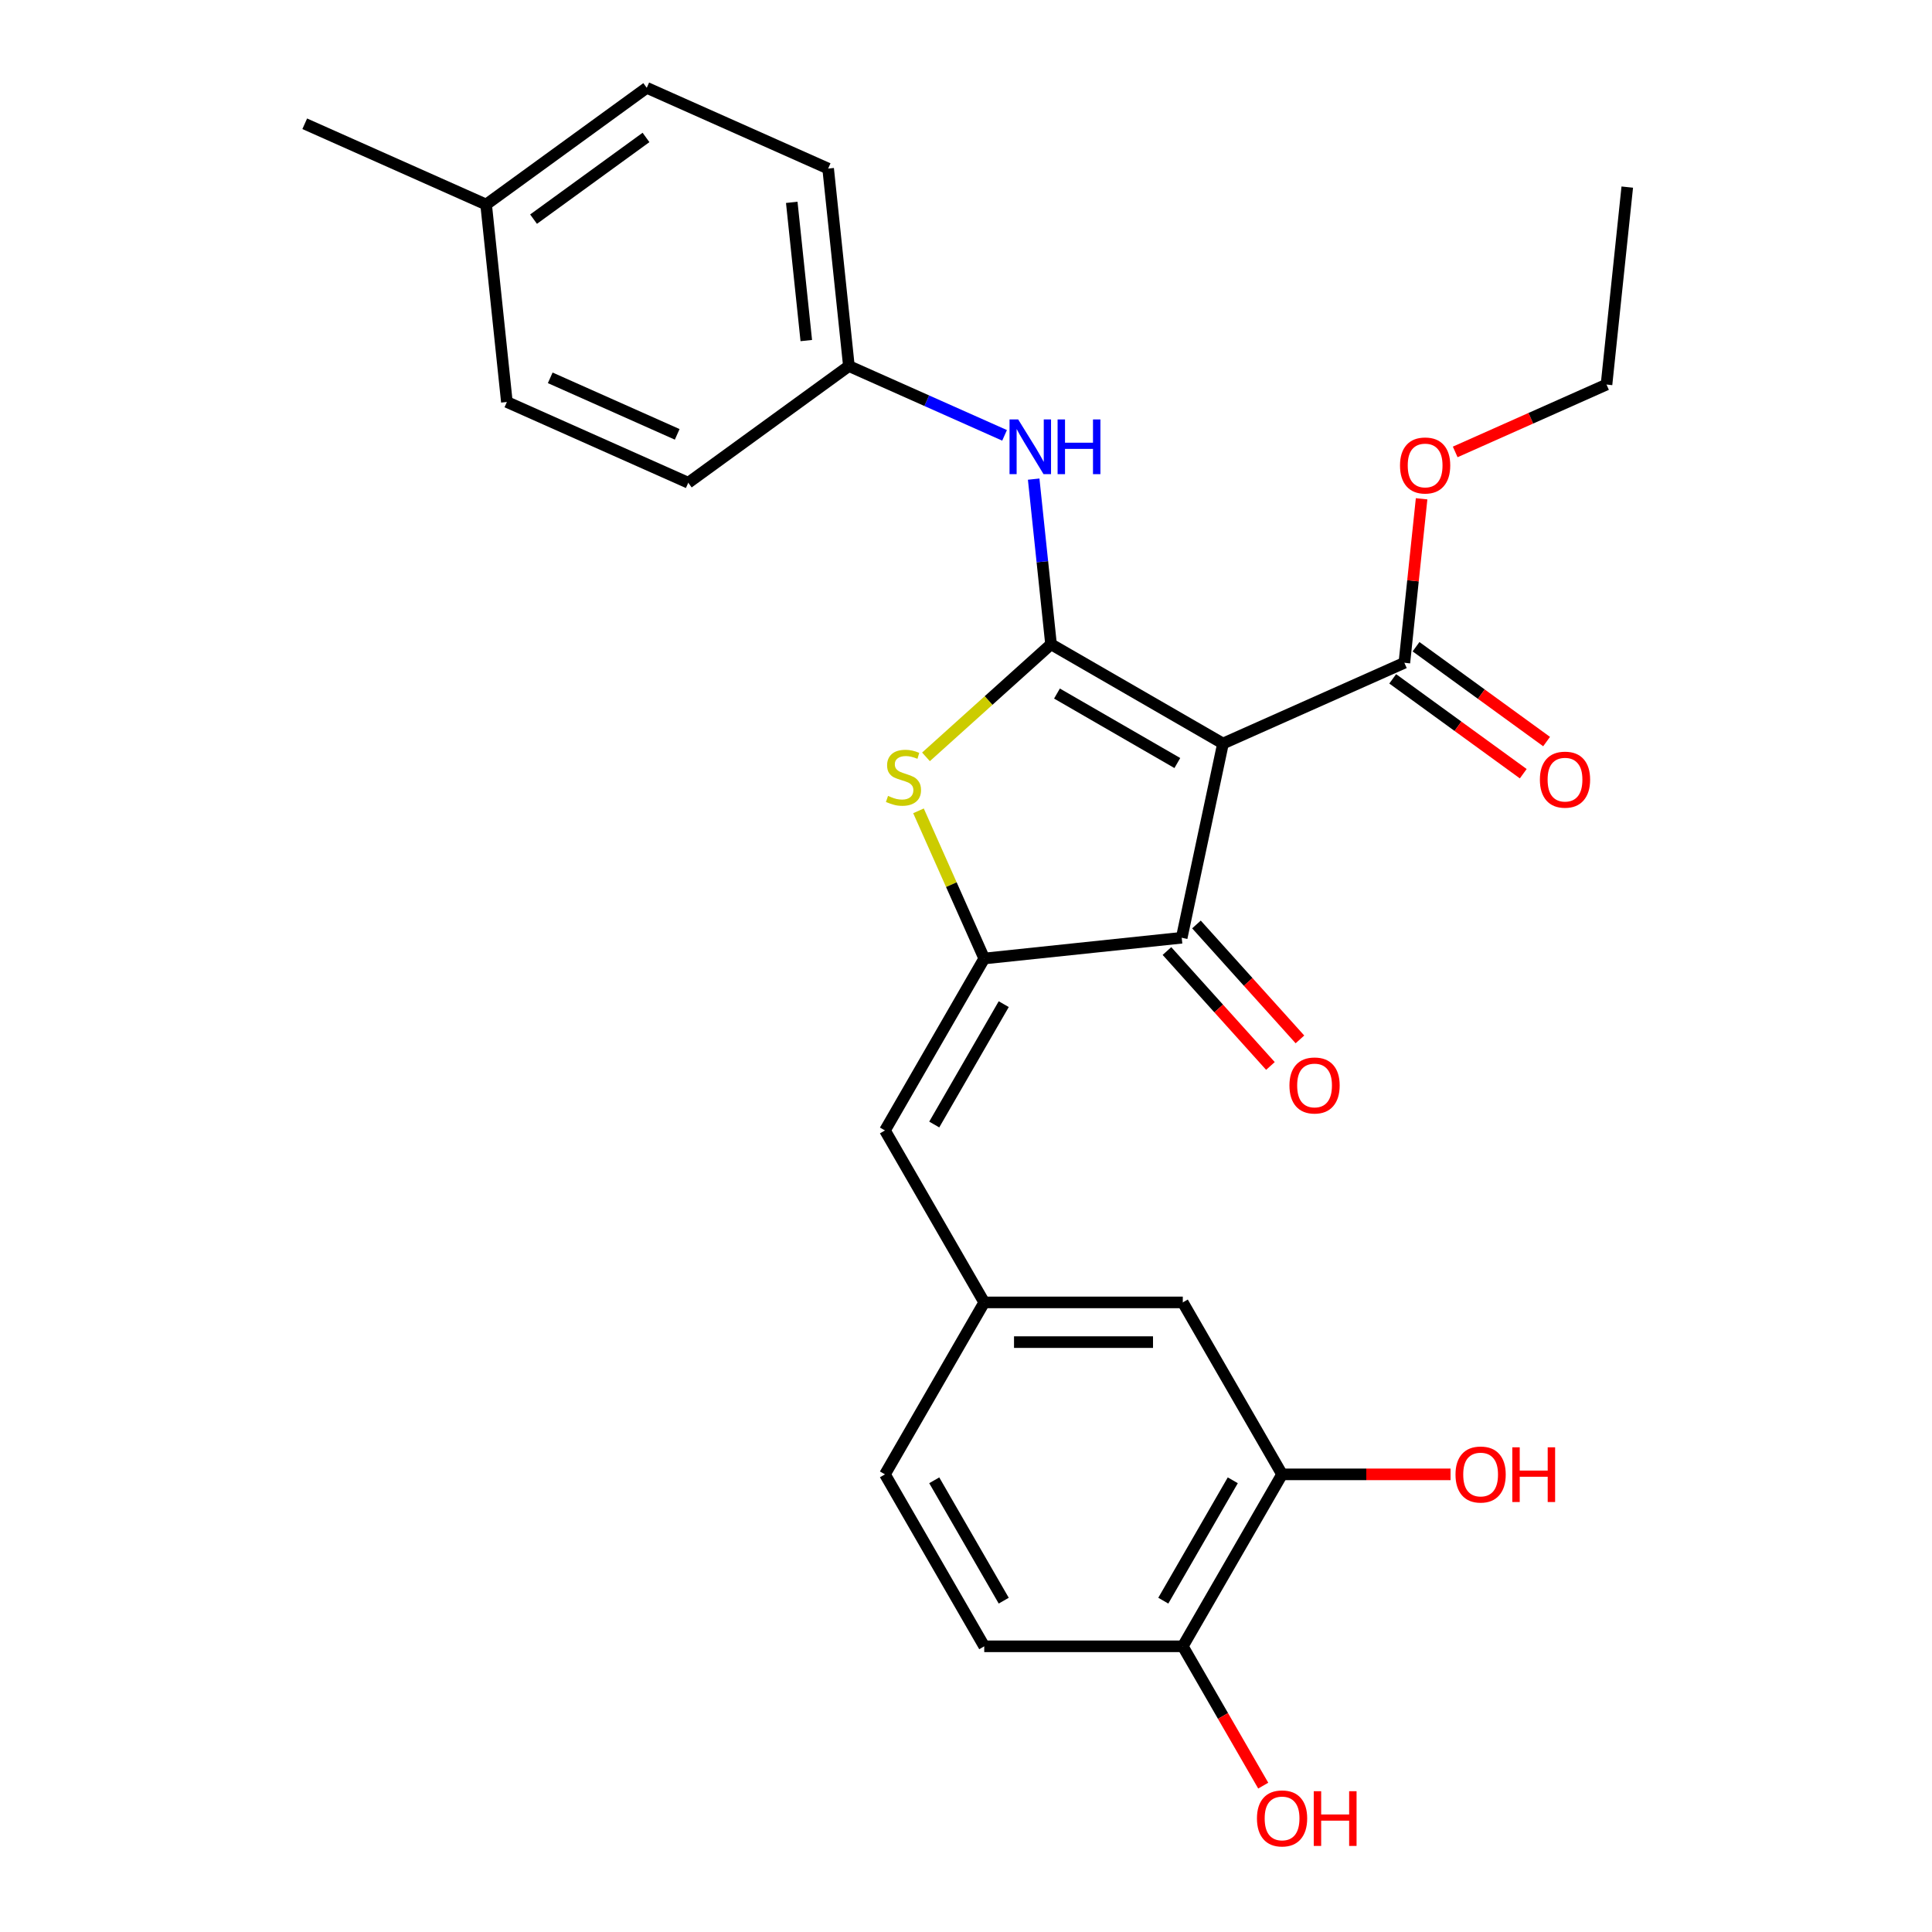 <?xml version='1.0' encoding='iso-8859-1'?>
<svg version='1.1' baseProfile='full'
              xmlns='http://www.w3.org/2000/svg'
                      xmlns:rdkit='http://www.rdkit.org/xml'
                      xmlns:xlink='http://www.w3.org/1999/xlink'
                  xml:space='preserve'
width='1000px' height='1000px' viewBox='0 0 1000 1000'>
<!-- END OF HEADER -->
<rect style='opacity:1.0;fill:#FFFFFF;stroke:none' width='1000' height='1000' x='0' y='0'> </rect>
<path class='bond-0' d='M 611.648,485.38 L 633.015,384.855' style='fill:none;fill-rule:evenodd;stroke:#000000;stroke-width:6px;stroke-linecap:butt;stroke-linejoin:miter;stroke-opacity:1' />
<path class='bond-1' d='M 611.648,485.38 L 509.441,496.122' style='fill:none;fill-rule:evenodd;stroke:#000000;stroke-width:6px;stroke-linecap:butt;stroke-linejoin:miter;stroke-opacity:1' />
<path class='bond-2' d='M 604.01,492.256 L 630.79,521.998' style='fill:none;fill-rule:evenodd;stroke:#000000;stroke-width:6px;stroke-linecap:butt;stroke-linejoin:miter;stroke-opacity:1' />
<path class='bond-2' d='M 630.79,521.998 L 657.57,551.74' style='fill:none;fill-rule:evenodd;stroke:#FF0000;stroke-width:6px;stroke-linecap:butt;stroke-linejoin:miter;stroke-opacity:1' />
<path class='bond-2' d='M 619.285,478.503 L 646.065,508.245' style='fill:none;fill-rule:evenodd;stroke:#000000;stroke-width:6px;stroke-linecap:butt;stroke-linejoin:miter;stroke-opacity:1' />
<path class='bond-2' d='M 646.065,508.245 L 672.845,537.987' style='fill:none;fill-rule:evenodd;stroke:#FF0000;stroke-width:6px;stroke-linecap:butt;stroke-linejoin:miter;stroke-opacity:1' />
<path class='bond-3' d='M 633.015,384.855 L 544.013,333.47' style='fill:none;fill-rule:evenodd;stroke:#000000;stroke-width:6px;stroke-linecap:butt;stroke-linejoin:miter;stroke-opacity:1' />
<path class='bond-3' d='M 609.388,394.948 L 547.086,358.978' style='fill:none;fill-rule:evenodd;stroke:#000000;stroke-width:6px;stroke-linecap:butt;stroke-linejoin:miter;stroke-opacity:1' />
<path class='bond-4' d='M 633.015,384.855 L 726.9,343.055' style='fill:none;fill-rule:evenodd;stroke:#000000;stroke-width:6px;stroke-linecap:butt;stroke-linejoin:miter;stroke-opacity:1' />
<path class='bond-5' d='M 544.013,333.47 L 511.651,362.609' style='fill:none;fill-rule:evenodd;stroke:#000000;stroke-width:6px;stroke-linecap:butt;stroke-linejoin:miter;stroke-opacity:1' />
<path class='bond-5' d='M 511.651,362.609 L 479.289,391.748' style='fill:none;fill-rule:evenodd;stroke:#CCCC00;stroke-width:6px;stroke-linecap:butt;stroke-linejoin:miter;stroke-opacity:1' />
<path class='bond-6' d='M 544.013,333.47 L 539.521,290.731' style='fill:none;fill-rule:evenodd;stroke:#000000;stroke-width:6px;stroke-linecap:butt;stroke-linejoin:miter;stroke-opacity:1' />
<path class='bond-6' d='M 539.521,290.731 L 535.029,247.992' style='fill:none;fill-rule:evenodd;stroke:#0000FF;stroke-width:6px;stroke-linecap:butt;stroke-linejoin:miter;stroke-opacity:1' />
<path class='bond-7' d='M 475.409,419.686 L 492.425,457.904' style='fill:none;fill-rule:evenodd;stroke:#CCCC00;stroke-width:6px;stroke-linecap:butt;stroke-linejoin:miter;stroke-opacity:1' />
<path class='bond-7' d='M 492.425,457.904 L 509.441,496.122' style='fill:none;fill-rule:evenodd;stroke:#000000;stroke-width:6px;stroke-linecap:butt;stroke-linejoin:miter;stroke-opacity:1' />
<path class='bond-8' d='M 509.441,496.122 L 458.055,585.124' style='fill:none;fill-rule:evenodd;stroke:#000000;stroke-width:6px;stroke-linecap:butt;stroke-linejoin:miter;stroke-opacity:1' />
<path class='bond-8' d='M 519.533,519.749 L 483.563,582.05' style='fill:none;fill-rule:evenodd;stroke:#000000;stroke-width:6px;stroke-linecap:butt;stroke-linejoin:miter;stroke-opacity:1' />
<path class='bond-9' d='M 726.9,343.055 L 731.361,300.616' style='fill:none;fill-rule:evenodd;stroke:#000000;stroke-width:6px;stroke-linecap:butt;stroke-linejoin:miter;stroke-opacity:1' />
<path class='bond-9' d='M 731.361,300.616 L 735.821,258.177' style='fill:none;fill-rule:evenodd;stroke:#FF0000;stroke-width:6px;stroke-linecap:butt;stroke-linejoin:miter;stroke-opacity:1' />
<path class='bond-10' d='M 720.86,351.369 L 754.646,375.916' style='fill:none;fill-rule:evenodd;stroke:#000000;stroke-width:6px;stroke-linecap:butt;stroke-linejoin:miter;stroke-opacity:1' />
<path class='bond-10' d='M 754.646,375.916 L 788.433,400.464' style='fill:none;fill-rule:evenodd;stroke:#FF0000;stroke-width:6px;stroke-linecap:butt;stroke-linejoin:miter;stroke-opacity:1' />
<path class='bond-10' d='M 732.941,334.74 L 766.728,359.288' style='fill:none;fill-rule:evenodd;stroke:#000000;stroke-width:6px;stroke-linecap:butt;stroke-linejoin:miter;stroke-opacity:1' />
<path class='bond-10' d='M 766.728,359.288 L 800.515,383.835' style='fill:none;fill-rule:evenodd;stroke:#FF0000;stroke-width:6px;stroke-linecap:butt;stroke-linejoin:miter;stroke-opacity:1' />
<path class='bond-11' d='M 663.596,763.127 L 612.211,852.129' style='fill:none;fill-rule:evenodd;stroke:#000000;stroke-width:6px;stroke-linecap:butt;stroke-linejoin:miter;stroke-opacity:1' />
<path class='bond-11' d='M 638.088,766.2 L 602.118,828.501' style='fill:none;fill-rule:evenodd;stroke:#000000;stroke-width:6px;stroke-linecap:butt;stroke-linejoin:miter;stroke-opacity:1' />
<path class='bond-12' d='M 663.596,763.127 L 612.211,674.125' style='fill:none;fill-rule:evenodd;stroke:#000000;stroke-width:6px;stroke-linecap:butt;stroke-linejoin:miter;stroke-opacity:1' />
<path class='bond-13' d='M 663.596,763.127 L 707.196,763.127' style='fill:none;fill-rule:evenodd;stroke:#000000;stroke-width:6px;stroke-linecap:butt;stroke-linejoin:miter;stroke-opacity:1' />
<path class='bond-13' d='M 707.196,763.127 L 750.797,763.127' style='fill:none;fill-rule:evenodd;stroke:#FF0000;stroke-width:6px;stroke-linecap:butt;stroke-linejoin:miter;stroke-opacity:1' />
<path class='bond-14' d='M 519.962,225.337 L 479.674,207.4' style='fill:none;fill-rule:evenodd;stroke:#0000FF;stroke-width:6px;stroke-linecap:butt;stroke-linejoin:miter;stroke-opacity:1' />
<path class='bond-14' d='M 479.674,207.4 L 439.386,189.462' style='fill:none;fill-rule:evenodd;stroke:#000000;stroke-width:6px;stroke-linecap:butt;stroke-linejoin:miter;stroke-opacity:1' />
<path class='bond-15' d='M 458.055,585.124 L 509.441,674.125' style='fill:none;fill-rule:evenodd;stroke:#000000;stroke-width:6px;stroke-linecap:butt;stroke-linejoin:miter;stroke-opacity:1' />
<path class='bond-16' d='M 612.211,852.129 L 509.441,852.129' style='fill:none;fill-rule:evenodd;stroke:#000000;stroke-width:6px;stroke-linecap:butt;stroke-linejoin:miter;stroke-opacity:1' />
<path class='bond-17' d='M 612.211,852.129 L 633.028,888.185' style='fill:none;fill-rule:evenodd;stroke:#000000;stroke-width:6px;stroke-linecap:butt;stroke-linejoin:miter;stroke-opacity:1' />
<path class='bond-17' d='M 633.028,888.185 L 653.845,924.241' style='fill:none;fill-rule:evenodd;stroke:#FF0000;stroke-width:6px;stroke-linecap:butt;stroke-linejoin:miter;stroke-opacity:1' />
<path class='bond-18' d='M 612.211,674.125 L 509.441,674.125' style='fill:none;fill-rule:evenodd;stroke:#000000;stroke-width:6px;stroke-linecap:butt;stroke-linejoin:miter;stroke-opacity:1' />
<path class='bond-18' d='M 596.795,694.679 L 524.856,694.679' style='fill:none;fill-rule:evenodd;stroke:#000000;stroke-width:6px;stroke-linecap:butt;stroke-linejoin:miter;stroke-opacity:1' />
<path class='bond-19' d='M 439.386,189.462 L 428.643,87.255' style='fill:none;fill-rule:evenodd;stroke:#000000;stroke-width:6px;stroke-linecap:butt;stroke-linejoin:miter;stroke-opacity:1' />
<path class='bond-19' d='M 417.333,176.28 L 409.813,104.735' style='fill:none;fill-rule:evenodd;stroke:#000000;stroke-width:6px;stroke-linecap:butt;stroke-linejoin:miter;stroke-opacity:1' />
<path class='bond-20' d='M 439.386,189.462 L 356.243,249.869' style='fill:none;fill-rule:evenodd;stroke:#000000;stroke-width:6px;stroke-linecap:butt;stroke-linejoin:miter;stroke-opacity:1' />
<path class='bond-21' d='M 428.643,87.255 L 334.758,45.455' style='fill:none;fill-rule:evenodd;stroke:#000000;stroke-width:6px;stroke-linecap:butt;stroke-linejoin:miter;stroke-opacity:1' />
<path class='bond-22' d='M 753.212,233.915 L 792.37,216.481' style='fill:none;fill-rule:evenodd;stroke:#FF0000;stroke-width:6px;stroke-linecap:butt;stroke-linejoin:miter;stroke-opacity:1' />
<path class='bond-22' d='M 792.37,216.481 L 831.528,199.047' style='fill:none;fill-rule:evenodd;stroke:#000000;stroke-width:6px;stroke-linecap:butt;stroke-linejoin:miter;stroke-opacity:1' />
<path class='bond-23' d='M 831.528,199.047 L 842.27,96.84' style='fill:none;fill-rule:evenodd;stroke:#000000;stroke-width:6px;stroke-linecap:butt;stroke-linejoin:miter;stroke-opacity:1' />
<path class='bond-24' d='M 334.758,45.455 L 251.615,105.861' style='fill:none;fill-rule:evenodd;stroke:#000000;stroke-width:6px;stroke-linecap:butt;stroke-linejoin:miter;stroke-opacity:1' />
<path class='bond-24' d='M 334.368,71.144 L 276.168,113.429' style='fill:none;fill-rule:evenodd;stroke:#000000;stroke-width:6px;stroke-linecap:butt;stroke-linejoin:miter;stroke-opacity:1' />
<path class='bond-25' d='M 262.357,208.069 L 356.243,249.869' style='fill:none;fill-rule:evenodd;stroke:#000000;stroke-width:6px;stroke-linecap:butt;stroke-linejoin:miter;stroke-opacity:1' />
<path class='bond-25' d='M 284.8,195.562 L 350.52,224.822' style='fill:none;fill-rule:evenodd;stroke:#000000;stroke-width:6px;stroke-linecap:butt;stroke-linejoin:miter;stroke-opacity:1' />
<path class='bond-26' d='M 262.357,208.069 L 251.615,105.861' style='fill:none;fill-rule:evenodd;stroke:#000000;stroke-width:6px;stroke-linecap:butt;stroke-linejoin:miter;stroke-opacity:1' />
<path class='bond-27' d='M 251.615,105.861 L 157.73,64.061' style='fill:none;fill-rule:evenodd;stroke:#000000;stroke-width:6px;stroke-linecap:butt;stroke-linejoin:miter;stroke-opacity:1' />
<path class='bond-28' d='M 509.441,852.129 L 458.055,763.127' style='fill:none;fill-rule:evenodd;stroke:#000000;stroke-width:6px;stroke-linecap:butt;stroke-linejoin:miter;stroke-opacity:1' />
<path class='bond-28' d='M 519.533,828.501 L 483.563,766.2' style='fill:none;fill-rule:evenodd;stroke:#000000;stroke-width:6px;stroke-linecap:butt;stroke-linejoin:miter;stroke-opacity:1' />
<path class='bond-29' d='M 509.441,674.125 L 458.055,763.127' style='fill:none;fill-rule:evenodd;stroke:#000000;stroke-width:6px;stroke-linecap:butt;stroke-linejoin:miter;stroke-opacity:1' />
<path  class='atom-3' d='M 459.64 411.957
Q 459.96 412.077, 461.28 412.637
Q 462.6 413.197, 464.04 413.557
Q 465.52 413.877, 466.96 413.877
Q 469.64 413.877, 471.2 412.597
Q 472.76 411.277, 472.76 408.997
Q 472.76 407.437, 471.96 406.477
Q 471.2 405.517, 470 404.997
Q 468.8 404.477, 466.8 403.877
Q 464.28 403.117, 462.76 402.397
Q 461.28 401.677, 460.2 400.157
Q 459.16 398.637, 459.16 396.077
Q 459.16 392.517, 461.56 390.317
Q 464 388.117, 468.8 388.117
Q 472.08 388.117, 475.8 389.677
L 474.88 392.757
Q 471.48 391.357, 468.92 391.357
Q 466.16 391.357, 464.64 392.517
Q 463.12 393.637, 463.16 395.597
Q 463.16 397.117, 463.92 398.037
Q 464.72 398.957, 465.84 399.477
Q 467 399.997, 468.92 400.597
Q 471.48 401.397, 473 402.197
Q 474.52 402.997, 475.6 404.637
Q 476.72 406.237, 476.72 408.997
Q 476.72 412.917, 474.08 415.037
Q 471.48 417.117, 467.12 417.117
Q 464.6 417.117, 462.68 416.557
Q 460.8 416.037, 458.56 415.117
L 459.64 411.957
' fill='#CCCC00'/>
<path  class='atom-5' d='M 667.414 561.833
Q 667.414 555.033, 670.774 551.233
Q 674.134 547.433, 680.414 547.433
Q 686.694 547.433, 690.054 551.233
Q 693.414 555.033, 693.414 561.833
Q 693.414 568.713, 690.014 572.633
Q 686.614 576.513, 680.414 576.513
Q 674.174 576.513, 670.774 572.633
Q 667.414 568.753, 667.414 561.833
M 680.414 573.313
Q 684.734 573.313, 687.054 570.433
Q 689.414 567.513, 689.414 561.833
Q 689.414 556.273, 687.054 553.473
Q 684.734 550.633, 680.414 550.633
Q 676.094 550.633, 673.734 553.433
Q 671.414 556.233, 671.414 561.833
Q 671.414 567.553, 673.734 570.433
Q 676.094 573.313, 680.414 573.313
' fill='#FF0000'/>
<path  class='atom-8' d='M 797.043 403.541
Q 797.043 396.741, 800.403 392.941
Q 803.763 389.141, 810.043 389.141
Q 816.323 389.141, 819.683 392.941
Q 823.043 396.741, 823.043 403.541
Q 823.043 410.421, 819.643 414.341
Q 816.243 418.221, 810.043 418.221
Q 803.803 418.221, 800.403 414.341
Q 797.043 410.461, 797.043 403.541
M 810.043 415.021
Q 814.363 415.021, 816.683 412.141
Q 819.043 409.221, 819.043 403.541
Q 819.043 397.981, 816.683 395.181
Q 814.363 392.341, 810.043 392.341
Q 805.723 392.341, 803.363 395.141
Q 801.043 397.941, 801.043 403.541
Q 801.043 409.261, 803.363 412.141
Q 805.723 415.021, 810.043 415.021
' fill='#FF0000'/>
<path  class='atom-9' d='M 527.011 217.103
L 536.291 232.103
Q 537.211 233.583, 538.691 236.263
Q 540.171 238.943, 540.251 239.103
L 540.251 217.103
L 544.011 217.103
L 544.011 245.423
L 540.131 245.423
L 530.171 229.023
Q 529.011 227.103, 527.771 224.903
Q 526.571 222.703, 526.211 222.023
L 526.211 245.423
L 522.531 245.423
L 522.531 217.103
L 527.011 217.103
' fill='#0000FF'/>
<path  class='atom-9' d='M 547.411 217.103
L 551.251 217.103
L 551.251 229.143
L 565.731 229.143
L 565.731 217.103
L 569.571 217.103
L 569.571 245.423
L 565.731 245.423
L 565.731 232.343
L 551.251 232.343
L 551.251 245.423
L 547.411 245.423
L 547.411 217.103
' fill='#0000FF'/>
<path  class='atom-15' d='M 724.643 240.927
Q 724.643 234.127, 728.003 230.327
Q 731.363 226.527, 737.643 226.527
Q 743.923 226.527, 747.283 230.327
Q 750.643 234.127, 750.643 240.927
Q 750.643 247.807, 747.243 251.727
Q 743.843 255.607, 737.643 255.607
Q 731.403 255.607, 728.003 251.727
Q 724.643 247.847, 724.643 240.927
M 737.643 252.407
Q 741.963 252.407, 744.283 249.527
Q 746.643 246.607, 746.643 240.927
Q 746.643 235.367, 744.283 232.567
Q 741.963 229.727, 737.643 229.727
Q 733.323 229.727, 730.963 232.527
Q 728.643 235.327, 728.643 240.927
Q 728.643 246.647, 730.963 249.527
Q 733.323 252.407, 737.643 252.407
' fill='#FF0000'/>
<path  class='atom-25' d='M 753.366 763.207
Q 753.366 756.407, 756.726 752.607
Q 760.086 748.807, 766.366 748.807
Q 772.646 748.807, 776.006 752.607
Q 779.366 756.407, 779.366 763.207
Q 779.366 770.087, 775.966 774.007
Q 772.566 777.887, 766.366 777.887
Q 760.126 777.887, 756.726 774.007
Q 753.366 770.127, 753.366 763.207
M 766.366 774.687
Q 770.686 774.687, 773.006 771.807
Q 775.366 768.887, 775.366 763.207
Q 775.366 757.647, 773.006 754.847
Q 770.686 752.007, 766.366 752.007
Q 762.046 752.007, 759.686 754.807
Q 757.366 757.607, 757.366 763.207
Q 757.366 768.927, 759.686 771.807
Q 762.046 774.687, 766.366 774.687
' fill='#FF0000'/>
<path  class='atom-25' d='M 782.766 749.127
L 786.606 749.127
L 786.606 761.167
L 801.086 761.167
L 801.086 749.127
L 804.926 749.127
L 804.926 777.447
L 801.086 777.447
L 801.086 764.367
L 786.606 764.367
L 786.606 777.447
L 782.766 777.447
L 782.766 749.127
' fill='#FF0000'/>
<path  class='atom-27' d='M 650.596 941.21
Q 650.596 934.41, 653.956 930.61
Q 657.316 926.81, 663.596 926.81
Q 669.876 926.81, 673.236 930.61
Q 676.596 934.41, 676.596 941.21
Q 676.596 948.09, 673.196 952.01
Q 669.796 955.89, 663.596 955.89
Q 657.356 955.89, 653.956 952.01
Q 650.596 948.13, 650.596 941.21
M 663.596 952.69
Q 667.916 952.69, 670.236 949.81
Q 672.596 946.89, 672.596 941.21
Q 672.596 935.65, 670.236 932.85
Q 667.916 930.01, 663.596 930.01
Q 659.276 930.01, 656.916 932.81
Q 654.596 935.61, 654.596 941.21
Q 654.596 946.93, 656.916 949.81
Q 659.276 952.69, 663.596 952.69
' fill='#FF0000'/>
<path  class='atom-27' d='M 679.996 927.13
L 683.836 927.13
L 683.836 939.17
L 698.316 939.17
L 698.316 927.13
L 702.156 927.13
L 702.156 955.45
L 698.316 955.45
L 698.316 942.37
L 683.836 942.37
L 683.836 955.45
L 679.996 955.45
L 679.996 927.13
' fill='#FF0000'/>
</svg>
